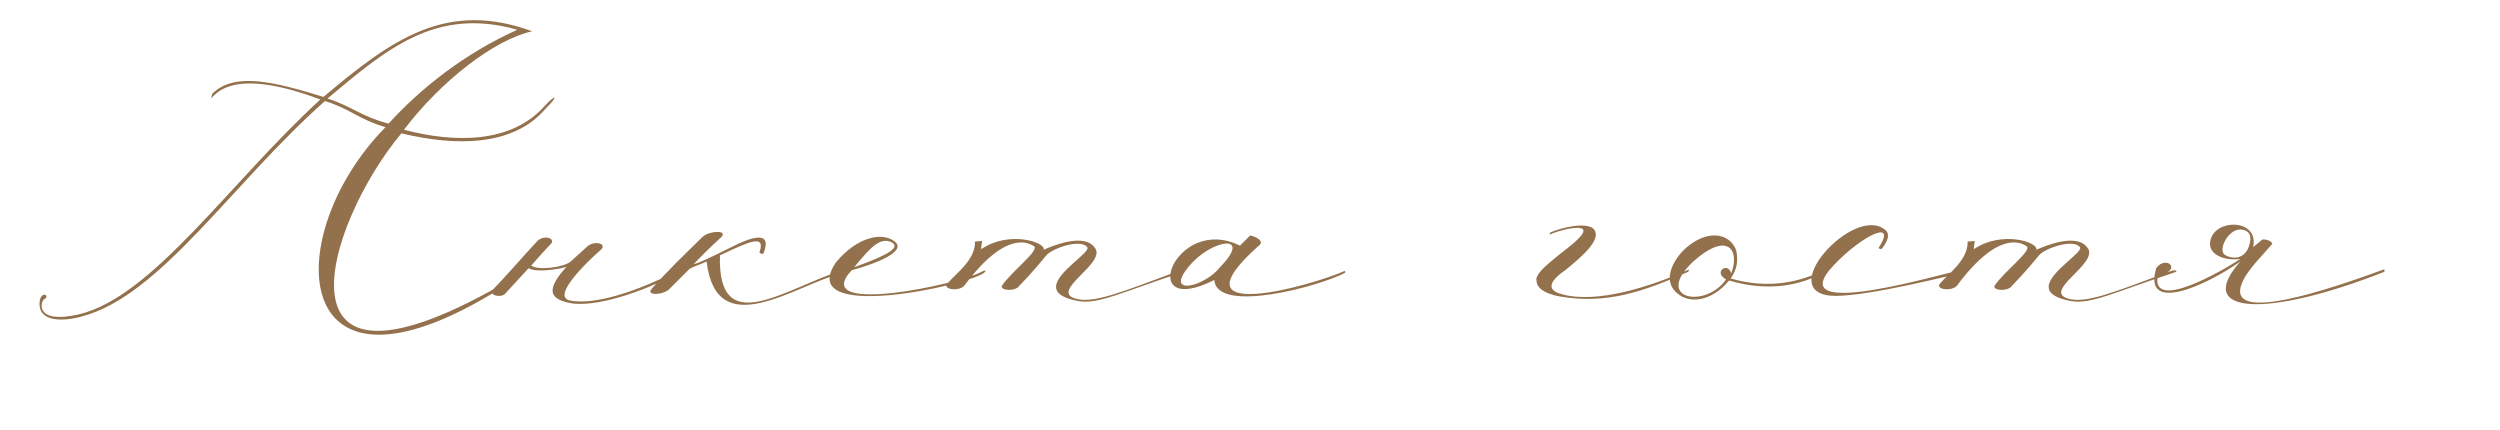 <?xml version="1.0" encoding="UTF-8"?> <svg xmlns="http://www.w3.org/2000/svg" width="273" height="47" viewBox="0 0 273 47" fill="none"><path d="M42.432 13.496C45.961 9.632 50.664 5.88 56.489 3.248C47.584 0.728 42.264 5.32 35.769 10.752C38.624 11.704 39.408 12.712 42.432 13.496ZM44.112 14.168C49.657 15.624 55.816 15.68 59.456 11.592C60.8 10.136 60.968 10.528 59.624 11.816C56.041 16.072 49.657 15.96 43.833 14.56C35.544 24.472 28.712 46.424 55.761 30.52C57.328 29.456 57.16 29.848 55.928 30.688C31.345 46.816 30.337 25.816 42.096 13.888C39.072 12.992 38.344 11.928 35.489 11.032C25.352 19.992 17.512 32.312 8.944 34.552C6.984 35.112 3.96 35.28 4.352 32.76C4.632 31.696 5.472 32.368 4.856 32.648C4.408 32.872 3.736 35.448 8.608 34.328C16.672 32.424 25.073 19.936 34.984 10.864C25.576 7.336 23.672 10.136 23.056 10.752L23.169 10.248C25.576 7.84 29.889 8.904 35.321 10.584C42.825 4.256 48.761 -0 58.112 3.416C54.025 4.312 48.2 8.792 44.112 14.168ZM58.731 26.264C59.571 25.592 60.635 26.096 60.187 26.6C59.067 27.776 59.011 27.888 58.003 29.008C58.843 29.568 61.587 29.176 62.315 28.56L64.107 26.936C64.891 26.208 66.347 26.6 65.619 27.272C63.939 28.728 60.187 32.424 62.259 32.816C66.067 33.544 72.731 30.24 74.075 29.512V29.736C71.275 31.416 65.787 33.488 62.595 33.152C59.683 32.704 59.739 31.472 61.923 29.064C62.203 29.176 58.731 29.904 57.723 29.288L55.147 32.088C54.643 32.592 53.243 32.2 53.859 31.584C55.091 30.352 57.611 27.44 58.731 26.264ZM76.715 25.872C77.387 25.2 79.515 25.088 78.787 25.872C77.611 26.936 76.155 28.392 75.763 28.84C76.211 28.784 77.835 28 79.851 26.992C82.035 25.872 84.387 25.088 83.379 27.664C83.211 27.832 82.931 27.608 82.931 27.552C83.659 25.48 81.699 26.432 78.619 27.888C78.339 37.128 85.675 31.528 91.947 29.512L91.891 29.848C86.907 31.08 78.227 37.632 77.163 28.56C76.435 28.896 75.707 29.12 75.315 29.344L73.131 31.528C72.459 32.256 70.443 32.312 71.171 31.528C72.683 29.792 74.755 27.776 76.715 25.872ZM93.285 29.176C97.037 27.832 98.269 27.048 97.429 26.488C96.141 25.816 95.077 26.992 93.285 29.176ZM91.269 28.672C93.621 25.816 96.365 25.312 97.709 26.376C99.053 27.44 95.693 28.784 93.005 29.512C88.245 34.608 105.157 30.968 107.285 29.624C107.901 29.4 107.565 29.68 107.453 29.792C105.829 31.136 86.789 35.336 91.269 28.672ZM109.38 31.248C110.388 29.68 113.58 27.328 112.908 26.88C112.292 26.488 109.828 25.144 105.348 31.136C104.844 31.864 102.884 31.64 103.444 30.968C104.396 29.848 106.524 28.392 106.468 26.376L107.252 26.32C107.252 26.432 107.14 26.88 107.14 27.216C110.164 25.144 114.196 26.432 113.972 27.272C114.868 26.88 118.508 25.312 119.628 27.16C120.636 28.84 114.7 31.752 117.388 32.592C119.348 33.208 122.428 31.92 128.756 29.568C129.092 29.456 129.54 29.568 129.092 29.736C122.316 31.976 119.908 33.264 117.724 32.872C115.932 32.536 115.316 31.976 115.316 31.304C115.372 29.68 119.124 27.552 118.732 26.992C118.004 26.04 114.924 27.104 114.252 27.888C113.692 28.56 112.908 29.568 111.116 31.416C110.5 31.808 109.324 31.696 109.38 31.248ZM132.604 30.576C123.924 34.944 128.292 23.296 135.404 26.824L136.524 25.704C137.42 25.928 137.924 26.376 137.588 26.712C127.508 35.616 143.3 31.192 146.884 29.568V29.792C144.14 31.248 132.884 34.328 132.604 30.576ZM133.276 29.12C136.86 25.424 132.268 26.096 129.804 29.12C127.116 32.368 131.54 31.36 133.276 29.12ZM169.242 25.648V25.424C170.026 24.976 173.89 23.912 174.226 25.368C174.618 26.656 171.762 28.784 170.922 29.512C168.962 30.856 169.074 31.696 170.418 32.088C174.282 33.264 180.386 31.248 184.362 29.456C184.53 29.4 184.362 29.568 184.362 29.68C179.434 31.864 175.402 33.264 170.306 32.368C168.738 32.088 167.786 31.472 167.786 30.632C167.506 29.568 171.202 27.272 172.322 26.096C174.674 23.8 169.242 25.424 169.242 25.648ZM189.604 27.384C189.828 28.56 189.66 29.456 188.988 30.408C193.244 31.64 196.66 30.744 199.124 29.512V29.736C196.772 31.136 193.132 31.92 188.82 30.632C186.916 32.928 184.508 33.208 183.164 32.032C181.316 30.52 182.94 28 184.34 26.88C186.804 24.92 189.044 25.648 189.604 27.384ZM189.044 29.848C189.996 27.496 188.82 25.088 184.9 28.56C180.532 32.648 186.188 33.768 188.484 30.52C187.028 29.68 188.708 28.56 189.044 29.848ZM205.462 27.216L205.126 27.104C207.254 23.8 203.334 25.704 200.254 28.952C194.15 35.392 213.022 29.568 214.142 29.512C215.038 29.456 214.926 29.568 214.31 29.792C212.686 30.128 204.454 32.256 200.534 32.312C193.254 32.368 202.494 22.12 205.91 25.144C206.358 25.536 206.246 26.208 205.462 27.216ZM217.777 31.248C218.785 29.68 221.977 27.328 221.305 26.88C220.689 26.488 218.225 25.144 213.745 31.136C213.241 31.864 211.281 31.64 211.841 30.968C212.793 29.848 214.921 28.392 214.865 26.376L215.649 26.32C215.649 26.432 215.537 26.88 215.537 27.216C218.561 25.144 222.593 26.432 222.369 27.272C223.265 26.88 226.905 25.312 228.025 27.16C229.033 28.84 223.097 31.752 225.785 32.592C227.745 33.208 230.825 31.92 237.153 29.568C237.489 29.456 237.937 29.568 237.489 29.736C230.713 31.976 228.305 33.264 226.121 32.872C224.329 32.536 223.713 31.976 223.713 31.304C223.769 29.68 227.521 27.552 227.129 26.992C226.401 26.04 223.321 27.104 222.649 27.888C222.089 28.56 221.305 29.568 219.513 31.416C218.897 31.808 217.721 31.696 217.777 31.248ZM244.921 25.088C243.409 24.752 242.121 27.328 242.961 27.832C243.465 28.168 244.809 28.504 245.481 27.16C245.873 26.208 245.929 25.312 244.921 25.088ZM244.641 28.28C242.905 28.504 241.337 27.832 241.337 26.656C241.337 23.856 246.769 23.688 246.041 26.992L247.049 26.152C247.777 26.096 248.225 26.544 248.113 26.656C247.049 27.888 245.649 29.288 245.033 30.464C242.177 35.84 254.721 31.472 260.377 29.4V29.68C247.273 34.832 239.545 34.272 244.641 28.56C241.169 31.024 233.945 34.44 235.457 29.288C236.521 27.776 238.481 29.512 235.625 30.128C234.897 34.104 242.793 29.512 244.641 28.28Z" fill="url(#paint0_linear_327_10)"></path><defs><linearGradient id="paint0_linear_327_10" x1="136.5" y1="6.768" x2="136.5" y2="45.768" gradientUnits="userSpaceOnUse"><stop offset="1" stop-color="#94714D"></stop></linearGradient></defs></svg> 